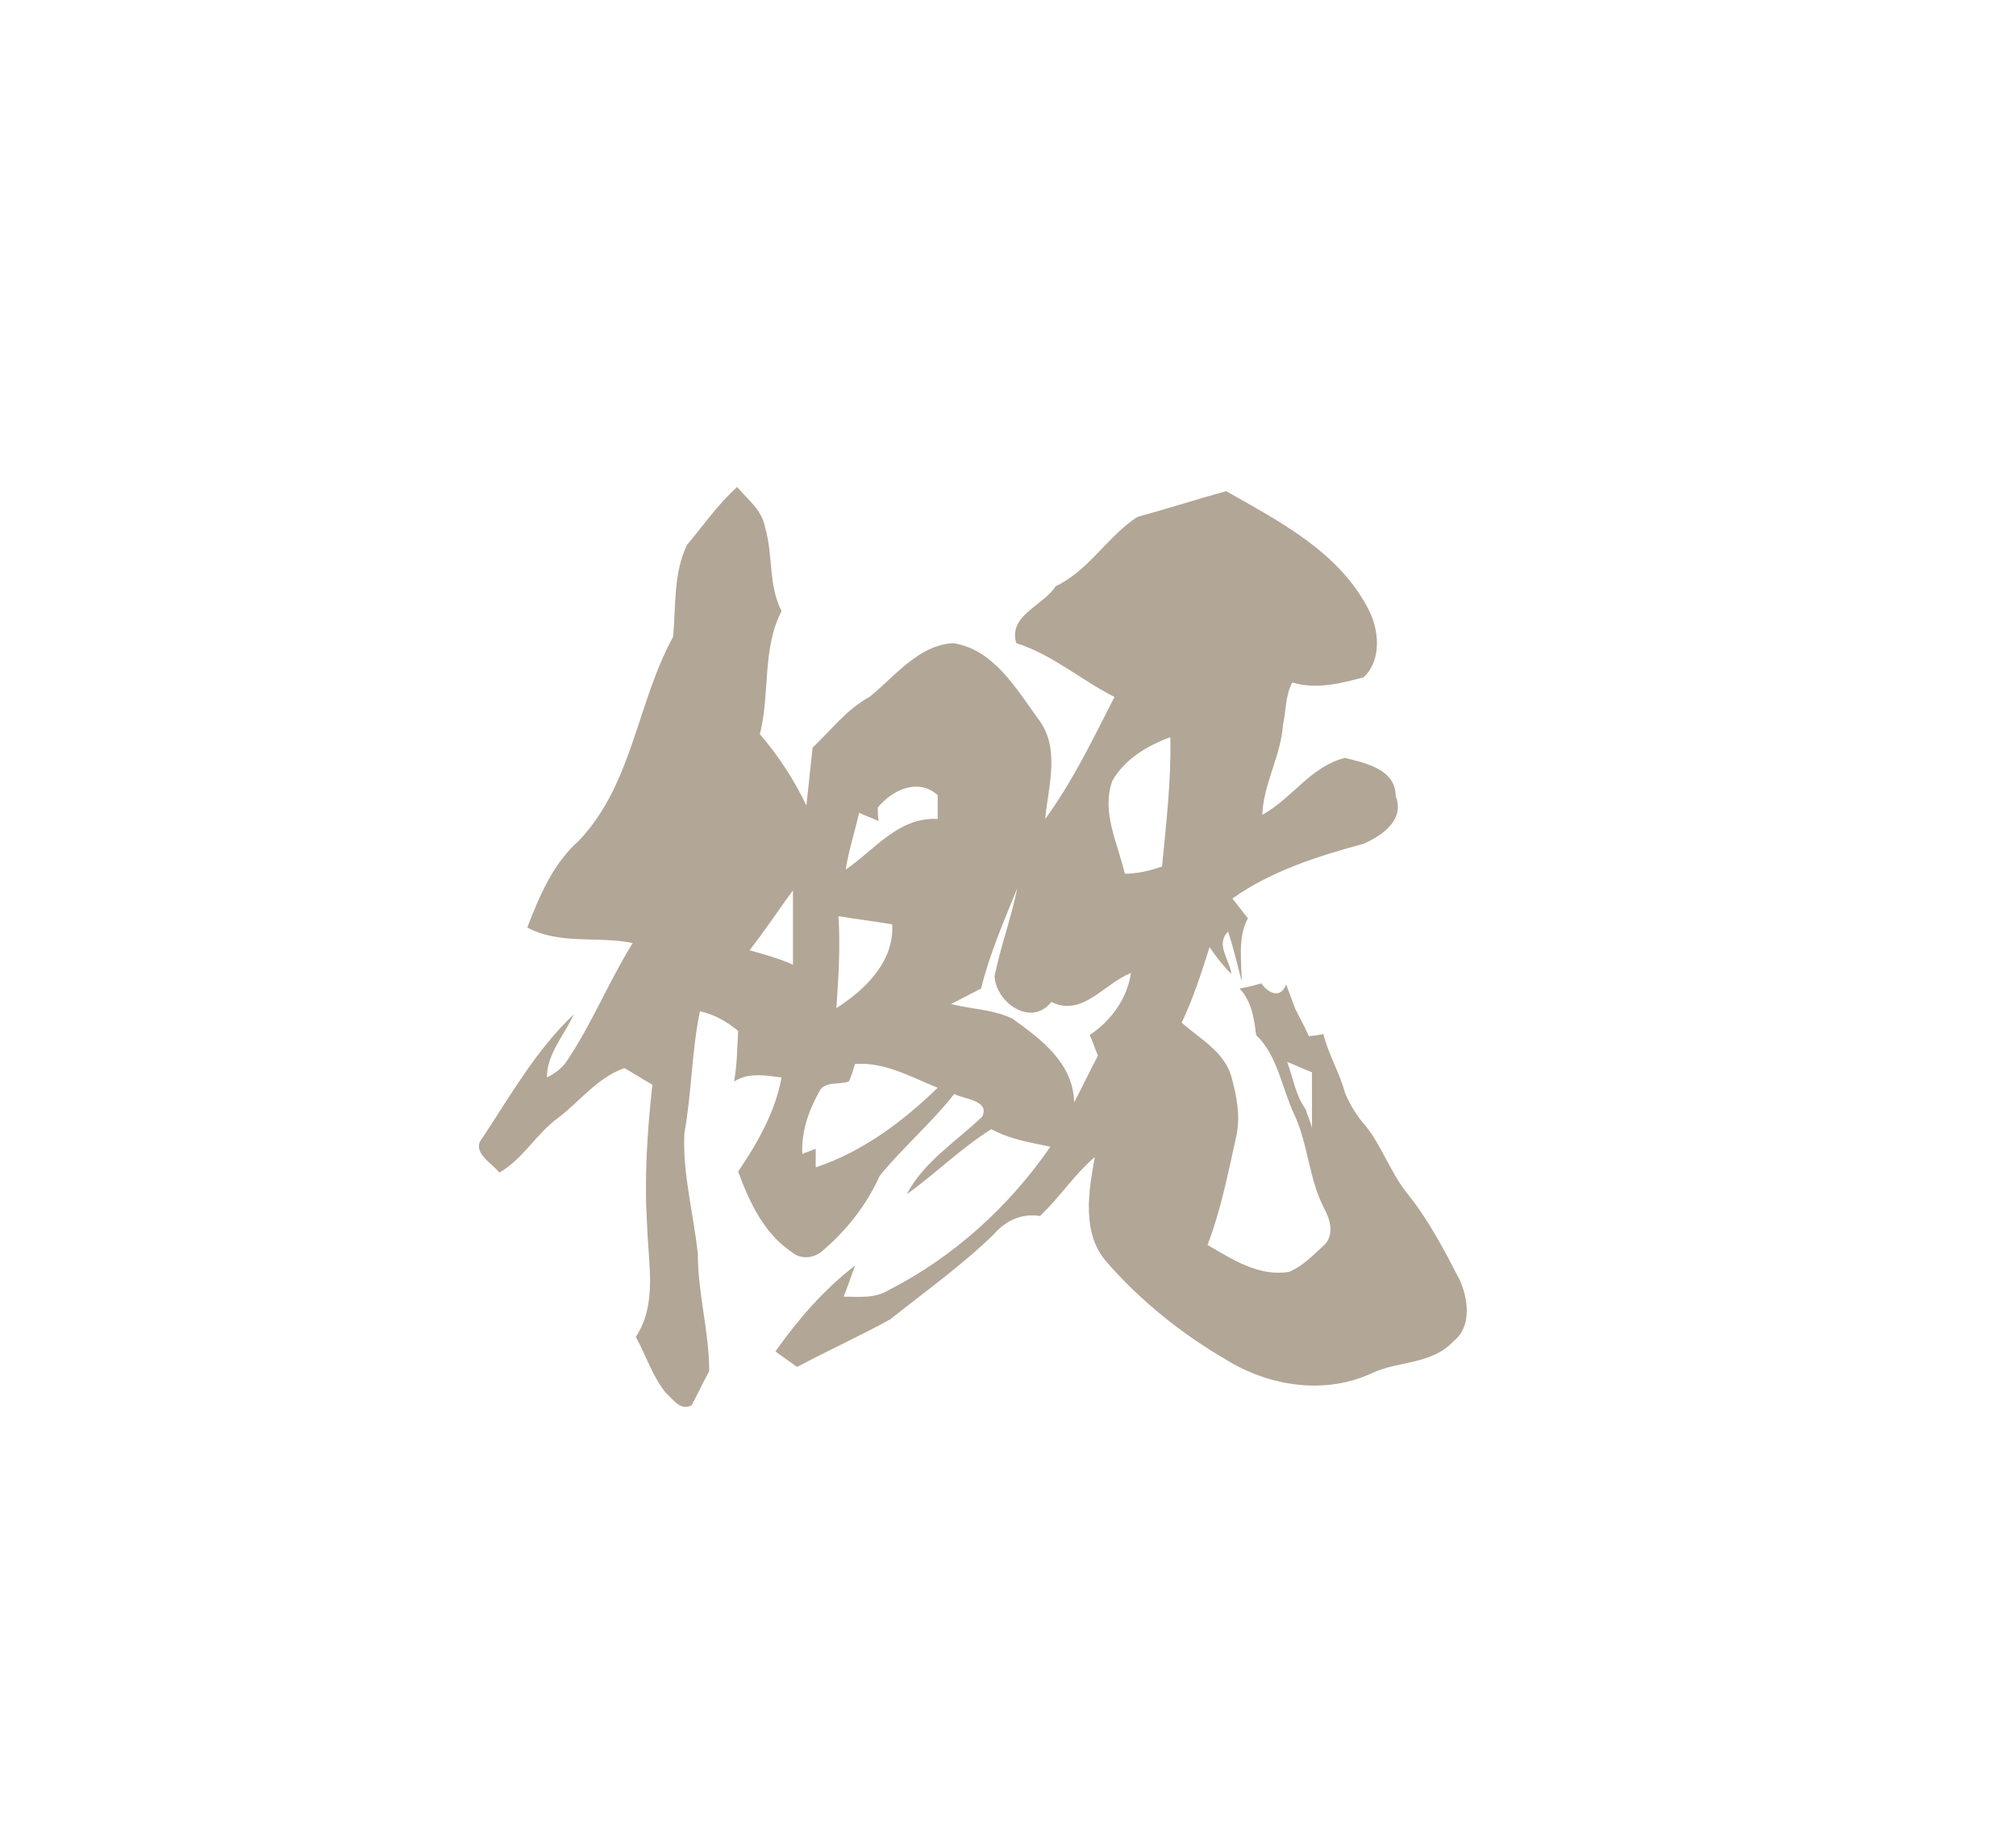 <?xml version="1.0" encoding="UTF-8"?>
<svg xmlns="http://www.w3.org/2000/svg" version="1.1" viewBox="0 0 195 177">
  <defs>
    <style>
      .cls-1 {
        fill: #b2a696;
      }
    </style>
  </defs>
  <!-- Generator: Adobe Illustrator 28.6.0, SVG Export Plug-In . SVG Version: 1.2.0 Build 709)  -->
  <g>
    <g id="Layer_1">
      <path class="cls-1" d="M66.2,53c1.7-2,3.2-4.2,5.1-5.9,1,1.2,2.4,2.2,2.7,3.9.8,2.7.3,5.6,1.6,8.1-1.9,3.6-1.1,8-2.1,11.9,1.8,2.1,3.3,4.4,4.5,6.9.2-1.9.4-3.8.6-5.6,1.8-1.7,3.3-3.7,5.5-4.9,2.5-2,4.7-5,8.1-5.2,3.9.6,6.1,4.4,8.2,7.3,2.2,2.8,1,6.5.7,9.7,2.7-3.7,4.6-7.7,6.7-11.8-3.2-1.6-6-4.1-9.5-5.2-.8-2.7,2.6-3.6,3.8-5.5,3.2-1.5,5-4.8,7.9-6.7,2.9-.8,5.7-1.7,8.6-2.5,5.1,2.9,10.8,5.8,13.7,11.3,1.1,2,1.4,5-.4,6.7-2.2.6-4.6,1.2-6.9.5-.7,1.3-.6,2.8-.9,4.1-.2,3-1.9,5.7-2,8.7,2.9-1.6,4.7-4.7,8-5.5,2,.5,4.9,1.1,4.9,3.7.9,2.3-1.3,3.8-3.1,4.6-4.4,1.2-8.9,2.6-12.7,5.3.5.6,1,1.3,1.5,1.9-1,1.9-.6,4.1-.6,6.1-.4-1.6-.8-3.2-1.3-4.8-1.3,1.2.2,2.8.3,4.1-.8-.8-1.5-1.7-2.1-2.6-.8,2.5-1.6,5-2.7,7.3,1.8,1.6,4.1,2.8,4.8,5.2.5,1.8.9,3.8.5,5.7-.8,3.6-1.5,7.2-2.8,10.6,2.4,1.4,5,3.1,7.9,2.6,1.4-.6,2.4-1.7,3.5-2.7.9-1.1.4-2.5-.2-3.6-1.4-2.8-1.5-6.1-2.8-8.9-1.2-2.5-1.6-5.7-3.7-7.7-.2-1.6-.4-3.2-1.6-4.5.7-.1,1.4-.3,2.1-.5.7,1,1.9,1.5,2.4.1.3.8.6,1.6.9,2.4.4.8.9,1.7,1.3,2.6.3,0,1-.1,1.4-.2.5,2,1.6,3.8,2.1,5.7.5,1.2,1.2,2.3,2,3.2,1.6,2,2.4,4.5,4,6.5,2.1,2.6,3.6,5.5,5.1,8.4.8,1.8,1.2,4.5-.6,5.9-2.1,2.3-5.4,1.9-7.9,3.1-4.5,2.1-9.9,1.3-14.1-1.3-4.3-2.5-8.3-5.7-11.6-9.5-2.4-2.8-1.7-6.8-1.1-10.1-2,1.7-3.4,3.9-5.3,5.7-1.8-.3-3.4.5-4.5,1.8-3.1,3-6.6,5.5-10,8.2-2.9,1.6-6,3-9,4.6-.7-.5-1.4-1-2.1-1.5,2.2-3.1,4.7-6,7.7-8.3-.3.8-.8,2.3-1.1,3,1.4,0,3,.2,4.3-.6,6.3-3.2,11.7-8.1,15.7-13.9-1.9-.4-3.9-.7-5.7-1.7-2.9,1.8-5.4,4.3-8.2,6.3,1.7-3.2,4.8-5.1,7.3-7.5.8-1.6-1.8-1.7-2.7-2.2-2.2,2.8-4.9,5.1-7.2,7.9-1.3,2.9-3.3,5.4-5.7,7.4-.8.6-2,.7-2.8,0-2.7-1.8-4.1-4.8-5.2-7.8,1.9-2.8,3.6-5.8,4.2-9.1-1.6-.2-3.2-.5-4.6.4.3-1.6.3-3.2.4-4.9-1.1-.9-2.3-1.6-3.7-1.9-.8,3.9-.8,7.9-1.5,11.8-.2,3.9.9,7.8,1.3,11.7,0,3.8,1.1,7.5,1.1,11.3-.6,1.1-1.1,2.2-1.7,3.3-1.1.6-1.8-.6-2.5-1.2-1.3-1.6-1.9-3.6-2.9-5.4,2.1-3.2,1.2-7.1,1.1-10.7-.3-4.6,0-9.1.5-13.7-.9-.5-1.8-1.1-2.7-1.6-2.6.9-4.3,3.2-6.4,4.8-2.1,1.5-3.4,4-5.7,5.3-.8-1-2.8-2-1.6-3.4,2.7-4.1,5.2-8.5,8.8-11.9-.9,2-2.6,3.8-2.6,6.1.8-.4,1.5-.9,2-1.7,2.4-3.6,4-7.6,6.3-11.3-3.4-.7-7,.2-10.2-1.5,1.2-3.1,2.5-6.2,5-8.4,5.2-5.5,5.6-13.3,9.1-19.7.3-3,0-6.2,1.4-9ZM107.6,75.5c-1.1,3,.5,6,1.2,9,1.2,0,2.5-.3,3.6-.7.4-4.2.9-8.3.8-12.5-2.2.8-4.4,2.1-5.6,4.2ZM84.9,78.1c0,.3,0,1,.1,1.3-.5-.2-1.5-.6-1.9-.8-.4,1.8-1,3.6-1.3,5.5,2.8-1.9,5.1-5.1,8.9-4.9,0-.8,0-1.5,0-2.3-1.9-1.7-4.4-.5-5.8,1.2ZM72.5,91.9c1.4.4,2.9.8,4.2,1.4,0-2.4,0-4.8,0-7.2-1.4,1.9-2.7,3.9-4.2,5.8ZM98.4,85.9c-1.3,3.2-2.7,6.4-3.5,9.7l-2.9,1.5c1.9.5,4,.5,5.9,1.4,2.8,2,5.9,4.3,6,8.1.8-1.5,1.5-3,2.3-4.5-.3-.7-.5-1.4-.8-2,2.1-1.4,3.6-3.5,4-6-2.6,1-4.7,4.3-7.7,2.8-2,2.5-5.4,0-5.5-2.5.6-2.9,1.6-5.6,2.2-8.5ZM81.1,88.6c.2,3,0,5.9-.2,8.9,2.8-1.8,5.6-4.5,5.4-8.1-1.7-.3-3.5-.5-5.2-.8ZM82.7,102.9c-.1.4-.4,1.3-.6,1.7-.9.3-2,0-2.7.7-1.1,1.9-1.9,4-1.8,6.3l1.3-.5c0,.4,0,1.4,0,1.8,4.5-1.5,8.4-4.4,11.8-7.7-2.5-1-5.1-2.5-7.9-2.3ZM124.5,102.7c.6,1.6.8,3.2,1.8,4.6.1.4.5,1.3.6,1.8,0-1.8,0-3.6,0-5.4-.8-.3-1.6-.7-2.4-1Z"/>
    </g>
  </g>
</svg>